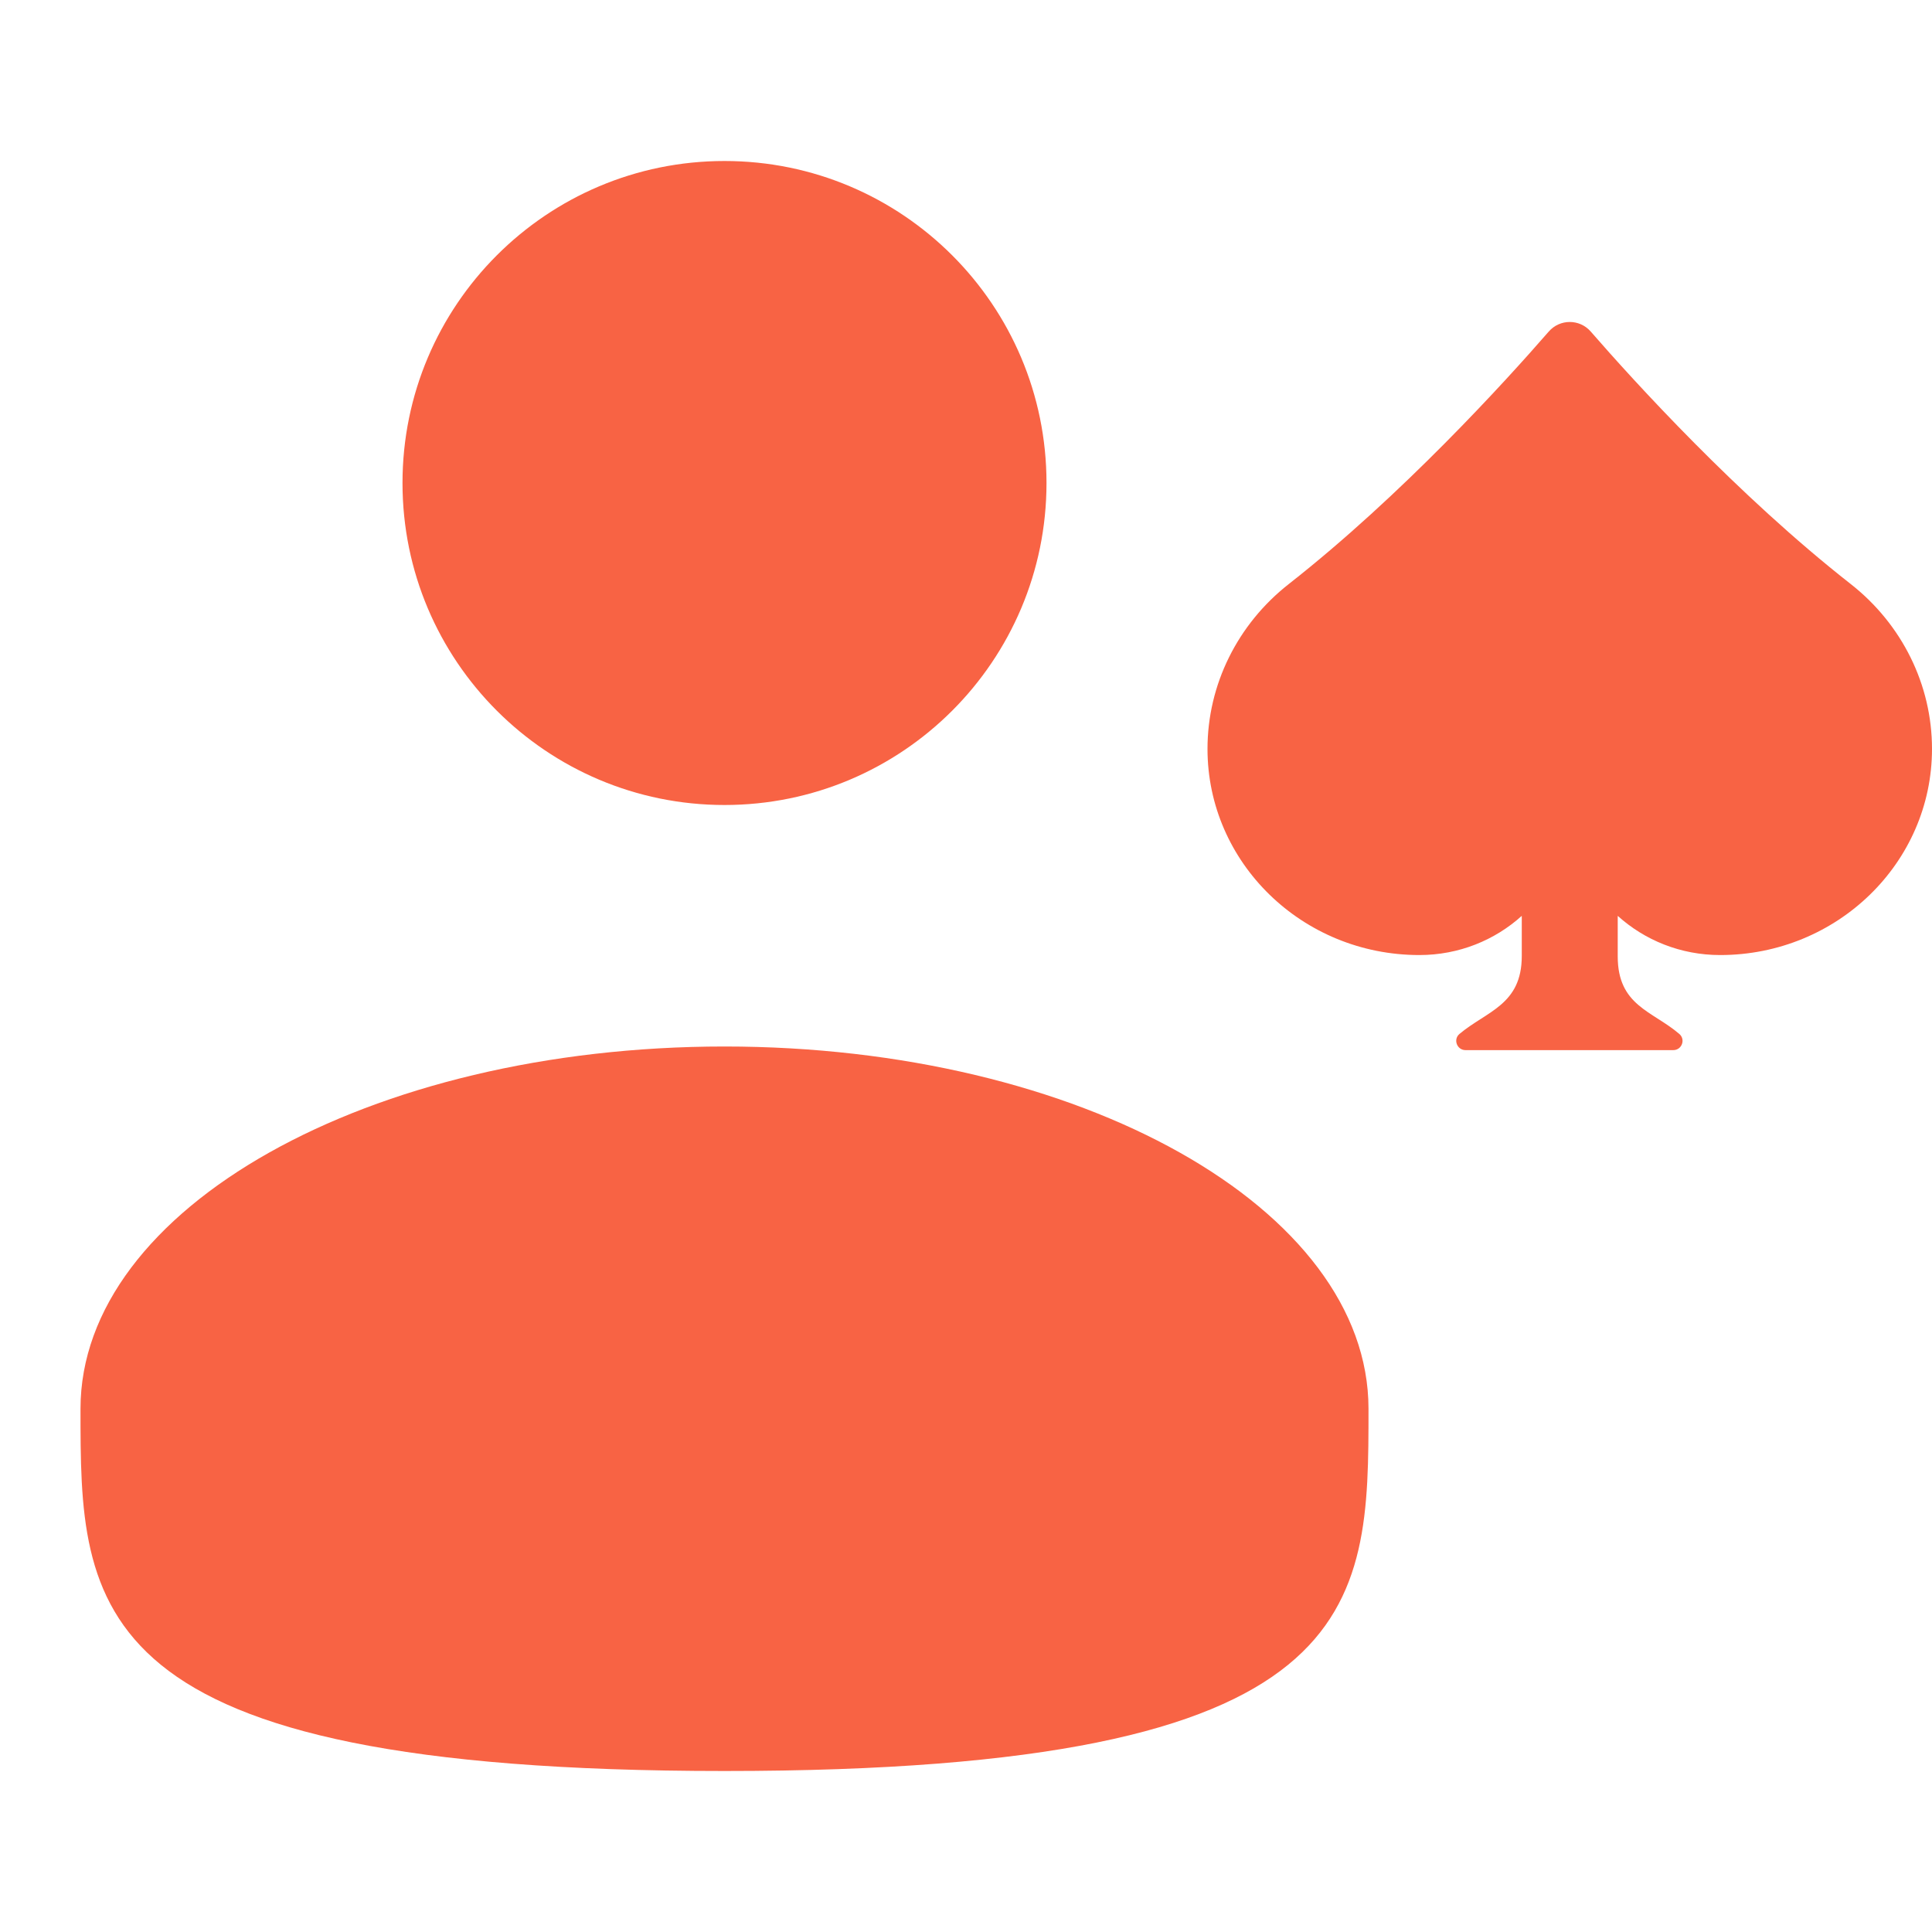 <svg width="24" height="24" viewBox="0 0 24 24" fill="none" xmlns="http://www.w3.org/2000/svg">
<path d="M9 10C11.209 10 13 8.209 13 6C13 3.791 11.209 2 9 2C6.791 2 5 3.791 5 6C5 8.209 6.791 10 9 10Z" fill="#F86344"/>
<path d="M1 17.5C1 19.985 1 22 9 22C17 22 17 19.985 17 17.5C17 15.015 13.418 13 9 13C4.582 13 1 15.015 1 17.5Z" fill="#F86344"/>
<path d="M22.989 7.254C21.584 6.152 20.295 4.733 19.761 4.119C19.623 3.96 19.377 3.96 19.239 4.119C18.705 4.733 17.416 6.152 16.011 7.254C15.373 7.754 15 8.506 15 9.303C15 10.717 16.178 11.864 17.632 11.864C18.123 11.864 18.57 11.679 18.904 11.377V11.876C18.904 12.484 18.468 12.56 18.13 12.844C18.049 12.912 18.099 13.045 18.205 13.045H20.786C20.892 13.045 20.942 12.913 20.861 12.844C20.527 12.558 20.096 12.494 20.096 11.881V11.377C20.43 11.679 20.877 11.864 21.368 11.864C22.822 11.864 24 10.717 24 9.303C24 8.506 23.627 7.754 22.989 7.254Z" fill="#F86344"/>
</svg>

